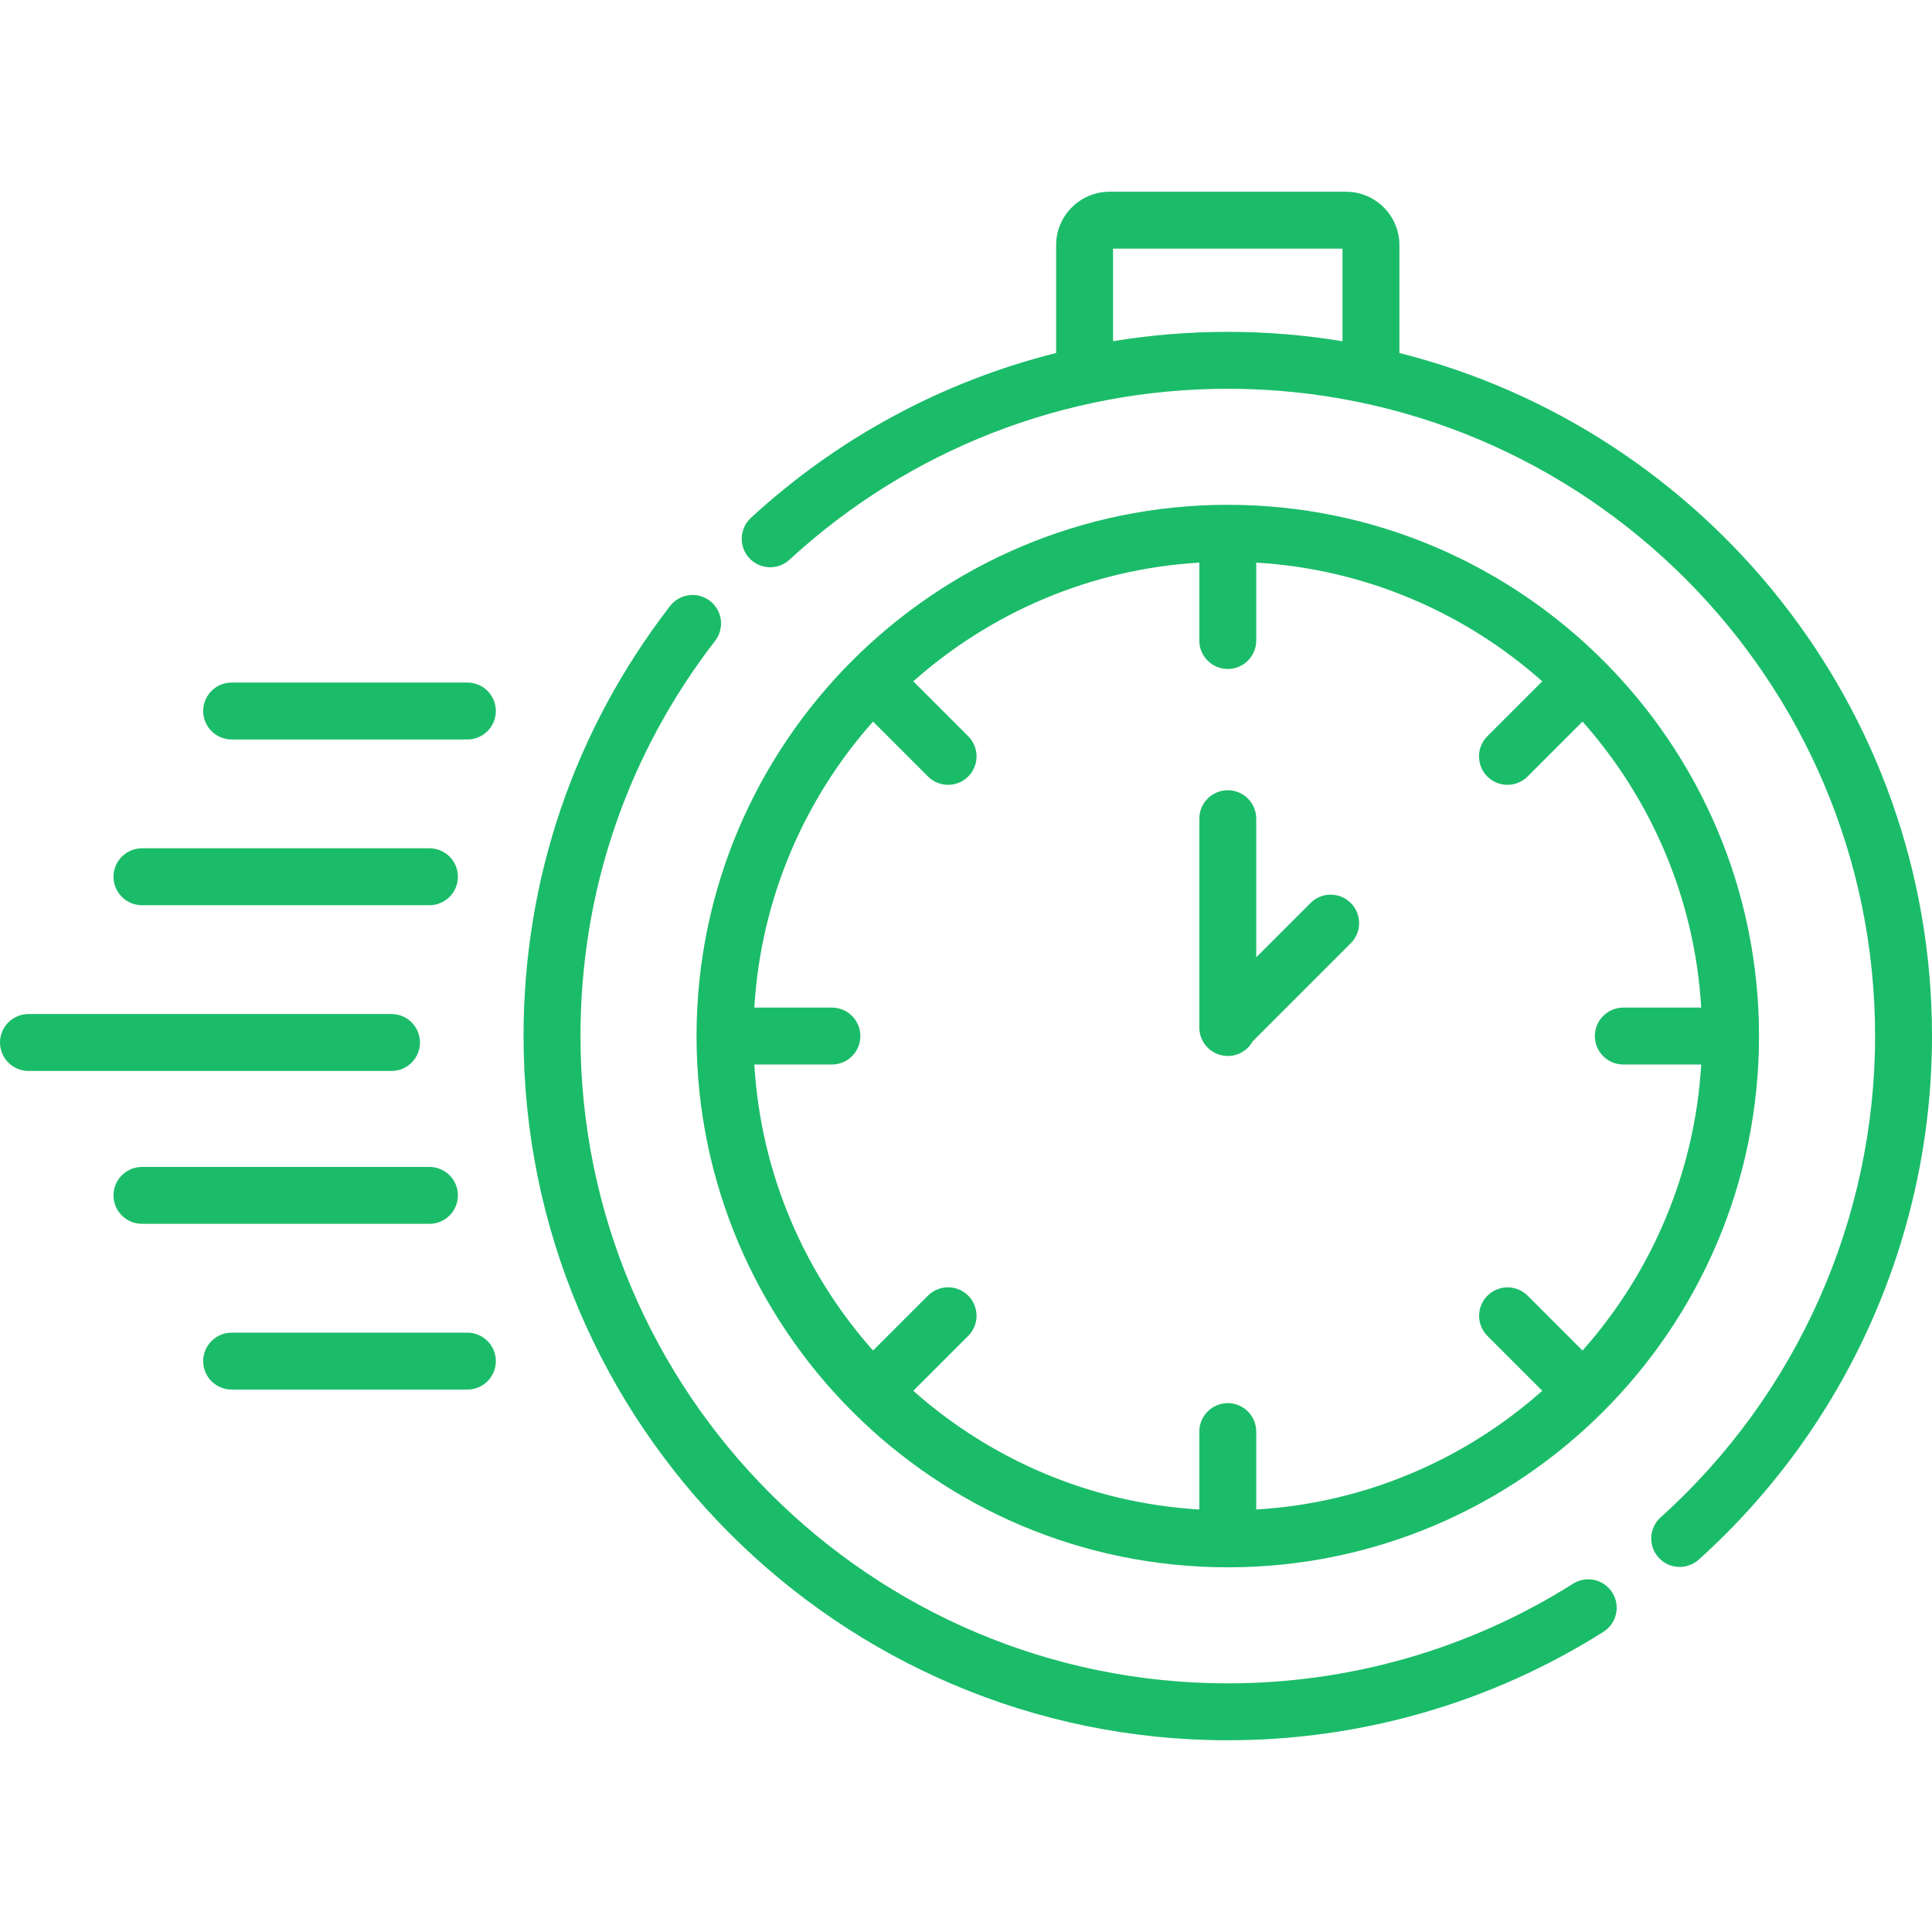 <svg width="80" height="80" viewBox="0 0 80 80" fill="none" xmlns="http://www.w3.org/2000/svg">
<path d="M50.84 64.899C62.969 64.899 72.837 55.031 72.837 42.901C72.837 30.771 62.969 20.903 50.84 20.903C38.71 20.903 28.842 30.771 28.842 42.901C28.842 55.031 38.71 64.899 50.84 64.899ZM34.461 41.722H31.235C31.505 37.193 33.316 33.072 36.151 29.878L38.425 32.153C38.655 32.383 38.957 32.498 39.258 32.498C39.56 32.498 39.861 32.383 40.092 32.153C40.312 31.932 40.437 31.632 40.437 31.32C40.437 31.007 40.312 30.707 40.092 30.486L37.817 28.212C41.011 25.377 45.132 23.566 49.661 23.297V26.522C49.661 27.173 50.189 27.701 50.84 27.701C51.491 27.701 52.018 27.173 52.018 26.522V23.297C56.548 23.566 60.668 25.377 63.862 28.212L61.588 30.486C61.423 30.651 61.311 30.861 61.265 31.09C61.22 31.318 61.243 31.555 61.332 31.771C61.421 31.986 61.572 32.17 61.766 32.3C61.96 32.429 62.188 32.498 62.421 32.498C62.576 32.498 62.729 32.468 62.872 32.409C63.015 32.349 63.145 32.262 63.254 32.153L65.529 29.878C68.363 33.072 70.175 37.193 70.444 41.722H67.218C66.567 41.722 66.04 42.25 66.04 42.901C66.04 43.552 66.567 44.079 67.218 44.079H70.444C70.174 48.609 68.363 52.73 65.529 55.923L63.254 53.649C63.033 53.429 62.734 53.307 62.422 53.307C62.11 53.308 61.812 53.432 61.591 53.652C61.371 53.873 61.247 54.172 61.246 54.483C61.245 54.795 61.368 55.094 61.588 55.315L63.862 57.59C60.668 60.425 56.548 62.236 52.018 62.505V59.279C52.018 58.629 51.491 58.101 50.84 58.101C50.189 58.101 49.661 58.629 49.661 59.279V62.505C45.132 62.236 41.011 60.425 37.817 57.59L40.092 55.316C40.312 55.094 40.437 54.795 40.437 54.482C40.437 54.17 40.312 53.87 40.092 53.649C39.982 53.54 39.852 53.453 39.709 53.394C39.566 53.334 39.413 53.304 39.258 53.304C39.103 53.304 38.95 53.334 38.807 53.394C38.664 53.453 38.535 53.54 38.425 53.649L36.151 55.923C33.316 52.73 31.505 48.609 31.235 44.079H34.461C34.771 44.076 35.068 43.95 35.286 43.729C35.504 43.509 35.626 43.211 35.626 42.901C35.626 42.591 35.504 42.293 35.286 42.072C35.068 41.852 34.771 41.726 34.461 41.722Z" fill="#1BBC69"/>
<path d="M65.129 65.582C60.857 68.279 55.916 69.704 50.84 69.704C36.06 69.704 24.036 57.68 24.036 42.901C24.036 36.917 25.964 31.258 29.611 26.535C29.802 26.287 29.887 25.974 29.848 25.664C29.808 25.354 29.646 25.073 29.399 24.882C29.151 24.691 28.838 24.606 28.528 24.646C28.218 24.686 27.937 24.847 27.746 25.094C23.777 30.234 21.679 36.391 21.679 42.901C21.679 58.98 34.761 72.061 50.84 72.061C56.362 72.061 61.739 70.51 66.387 67.575C66.519 67.493 66.633 67.386 66.724 67.259C66.814 67.133 66.879 66.99 66.914 66.838C66.949 66.686 66.953 66.529 66.927 66.376C66.901 66.223 66.845 66.076 66.762 65.945C66.679 65.813 66.57 65.7 66.443 65.61C66.316 65.52 66.172 65.457 66.021 65.423C65.869 65.39 65.712 65.386 65.559 65.414C65.406 65.441 65.259 65.498 65.129 65.582ZM57.947 14.618V10.151C57.947 8.932 56.955 7.939 55.735 7.939H45.944C44.724 7.939 43.732 8.932 43.732 10.151V14.617C39.046 15.791 34.698 18.12 31.08 21.456C30.855 21.669 30.724 21.962 30.714 22.272C30.703 22.581 30.815 22.882 31.025 23.109C31.235 23.337 31.526 23.473 31.835 23.488C32.144 23.503 32.446 23.395 32.677 23.189C37.638 18.616 44.088 16.098 50.84 16.098C65.619 16.098 77.643 28.122 77.643 42.901C77.643 50.487 74.407 57.751 68.764 62.83C68.649 62.933 68.555 63.058 68.489 63.198C68.422 63.338 68.384 63.489 68.375 63.644C68.367 63.798 68.39 63.953 68.441 64.099C68.493 64.245 68.573 64.379 68.676 64.494C68.78 64.609 68.905 64.702 69.045 64.769C69.184 64.836 69.336 64.874 69.49 64.882C69.645 64.89 69.799 64.868 69.945 64.816C70.091 64.765 70.226 64.685 70.341 64.581C76.479 59.056 80 51.154 80 42.901C80 29.273 70.602 17.8 57.947 14.618ZM46.089 14.127V10.296H55.59V14.13C54.02 13.871 52.431 13.741 50.84 13.741C49.236 13.741 47.648 13.871 46.089 14.127Z" fill="#1BBC69"/>
<path d="M50.84 43.726C51.049 43.727 51.255 43.67 51.436 43.564C51.617 43.458 51.766 43.306 51.868 43.123L55.933 39.057C56.043 38.948 56.13 38.818 56.189 38.675C56.248 38.532 56.278 38.379 56.278 38.224C56.278 38.069 56.248 37.916 56.189 37.773C56.129 37.63 56.043 37.5 55.933 37.391C55.824 37.281 55.694 37.194 55.551 37.135C55.408 37.076 55.255 37.046 55.1 37.046C54.945 37.046 54.792 37.076 54.649 37.135C54.506 37.195 54.376 37.281 54.266 37.391L52.018 39.639V33.9C52.018 33.249 51.49 32.722 50.84 32.722C50.189 32.722 49.661 33.249 49.661 33.9V42.548C49.661 42.703 49.692 42.856 49.751 42.999C49.81 43.142 49.897 43.272 50.006 43.381C50.116 43.491 50.246 43.578 50.389 43.637C50.532 43.696 50.685 43.726 50.84 43.726ZM17.39 43.167C17.39 42.855 17.266 42.555 17.045 42.334C16.824 42.113 16.524 41.989 16.211 41.989H1.178C0.866 41.989 0.566 42.113 0.345 42.334C0.124 42.555 0 42.855 0 43.167C0 43.48 0.124 43.779 0.345 44C0.566 44.221 0.866 44.346 1.178 44.346H16.211C16.524 44.346 16.824 44.221 17.045 44C17.266 43.779 17.39 43.48 17.39 43.167ZM5.879 37.483H17.783C18.095 37.483 18.395 37.358 18.616 37.138C18.837 36.916 18.961 36.617 18.961 36.304C18.961 35.992 18.837 35.692 18.616 35.471C18.395 35.25 18.095 35.126 17.783 35.126H5.879C5.566 35.126 5.266 35.25 5.045 35.471C4.824 35.692 4.7 35.992 4.7 36.304C4.7 36.617 4.824 36.916 5.045 37.138C5.266 37.358 5.566 37.483 5.879 37.483ZM19.354 28.263H9.591C9.279 28.263 8.979 28.387 8.758 28.608C8.537 28.829 8.413 29.129 8.413 29.441C8.413 29.754 8.537 30.053 8.758 30.274C8.979 30.495 9.279 30.62 9.591 30.62H19.354C19.666 30.62 19.966 30.495 20.187 30.274C20.408 30.053 20.532 29.754 20.532 29.441C20.532 29.129 20.408 28.829 20.187 28.608C19.966 28.387 19.666 28.263 19.354 28.263ZM18.961 49.498C18.961 49.185 18.837 48.886 18.616 48.665C18.395 48.444 18.095 48.32 17.783 48.32H5.879C5.566 48.32 5.266 48.444 5.045 48.665C4.824 48.886 4.7 49.185 4.7 49.498C4.7 49.811 4.824 50.11 5.045 50.331C5.266 50.552 5.566 50.676 5.879 50.676H17.783C18.095 50.676 18.395 50.552 18.616 50.331C18.837 50.11 18.961 49.811 18.961 49.498ZM19.354 55.183H9.591C9.279 55.183 8.979 55.307 8.758 55.528C8.537 55.749 8.413 56.049 8.413 56.361C8.413 56.674 8.537 56.973 8.758 57.194C8.979 57.415 9.279 57.54 9.591 57.54H19.354C19.666 57.54 19.966 57.415 20.187 57.194C20.408 56.973 20.532 56.674 20.532 56.361C20.532 56.049 20.408 55.749 20.187 55.528C19.966 55.307 19.666 55.183 19.354 55.183Z" fill="#1BBC69"/>
</svg>
